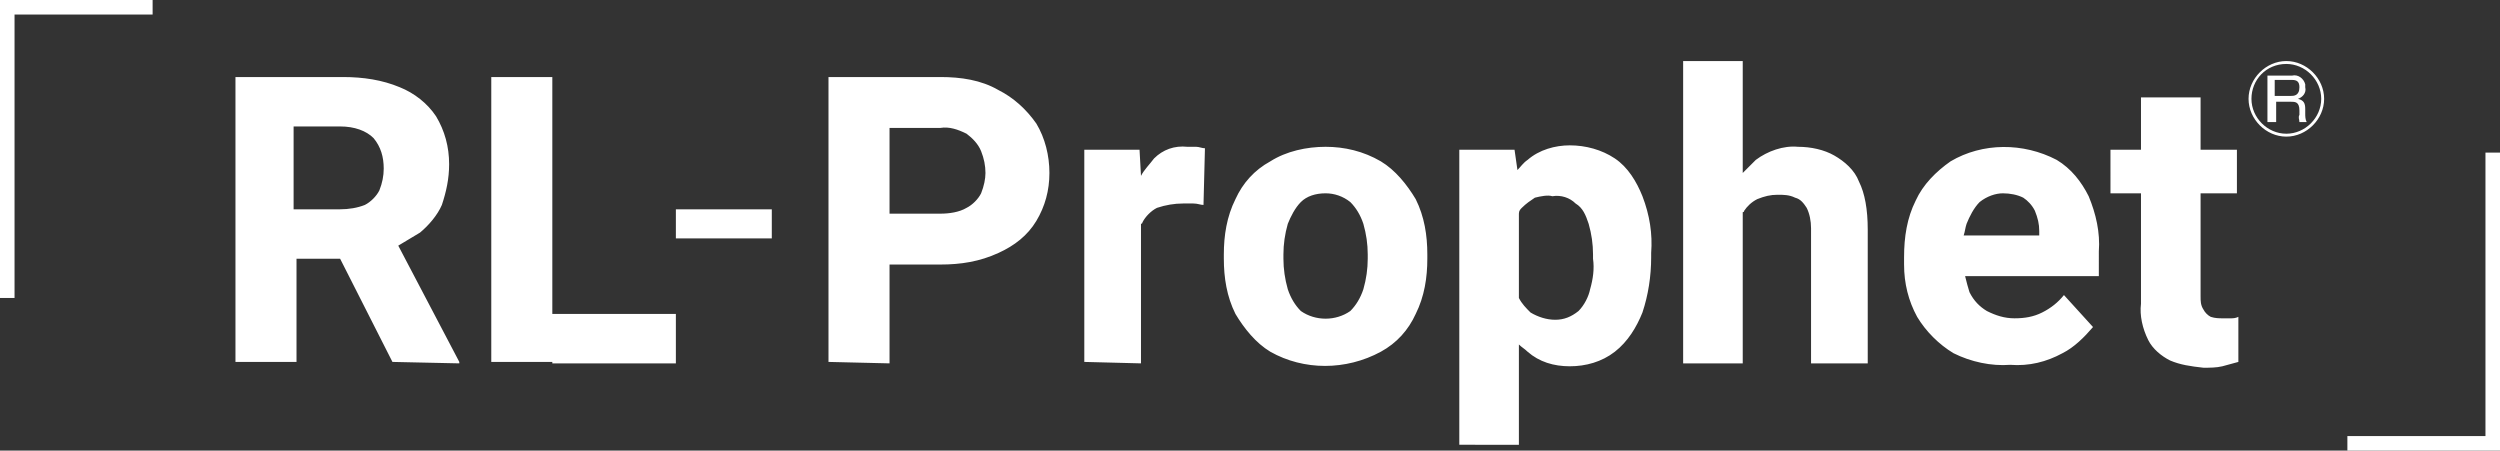 <?xml version="1.0" encoding="utf-8"?>
<!-- Generator: Adobe Illustrator 24.3.0, SVG Export Plug-In . SVG Version: 6.00 Build 0)  -->
<svg version="1.1" id="レイヤー_1" xmlns="http://www.w3.org/2000/svg" xmlns:xlink="http://www.w3.org/1999/xlink" x="0px"
	 y="0px" width="172px" height="31px" viewBox="0 0 172 31" style="enable-background:new 0 0 172 31;" xml:space="preserve">
<rect x="0" y="0" width="172" height="31" fill="#333333" stroke="none"/>
<style type="text/css">
	.st0{fill:#FFFFFF;}
</style>
<g id="グループ_3621" transform="translate(0.5 0.5)">
	<g id="コンポーネント_112_6">
		<polygon class="st0" points="0.5,20 -0.5,20 -0.5,-0.5 10,-0.5 10,0.5 0.5,0.5 		"/>
	</g>
	<g id="コンポーネント_112_7" transform="translate(171 30) rotate(180)">
		<polygon class="st0" points="-0.5,-0.5 10,-0.5 10,0.5 0.5,0.5 0.5,20 -0.5,20 		"/>
	</g>
	<g transform="translate(0.5 0.5)">
		<path class="st0" d="M99.4,29.6V9.3h3.8l0.2,1.4c0.2-0.2,0.4-0.5,0.7-0.7c0.8-0.7,1.9-1,2.9-1c1.1,0,2.2,0.3,3.1,0.9
			c0.9,0.6,1.5,1.6,1.9,2.6c0.5,1.3,0.7,2.6,0.6,3.9v0.3c0,1.3-0.2,2.6-0.6,3.8c-0.4,1-1,2-1.9,2.7c-0.9,0.7-2,1-3.1,1
			c-1.1,0-2.1-0.3-2.9-1c-0.2-0.2-0.4-0.3-0.6-0.5v6.9L99.4,29.6L99.4,29.6z M104.6,12.6c-0.3,0.2-0.6,0.4-0.9,0.7
			c-0.1,0.1-0.2,0.2-0.2,0.4v5.8c0.2,0.4,0.5,0.7,0.8,1c0.5,0.3,1.1,0.5,1.7,0.5c0.6,0,1.1-0.2,1.6-0.6c0.4-0.4,0.7-1,0.8-1.5
			c0.2-0.7,0.3-1.4,0.2-2.1v-0.3c0-0.7-0.1-1.4-0.3-2.1c-0.2-0.6-0.4-1.1-0.9-1.4c-0.4-0.4-1-0.6-1.6-0.5
			C105.5,12.4,105,12.5,104.6,12.6L104.6,12.6z M148.3,23.8c-0.6-0.3-1.2-0.8-1.5-1.4c-0.4-0.8-0.6-1.7-0.5-2.5v-7.6h-2.1V9.3h2.1
			V5.7h4.1v3.6h2.5v3h-2.5v7.1c0,0.3,0,0.6,0.2,0.9c0.1,0.2,0.3,0.4,0.5,0.5c0.3,0.1,0.6,0.1,0.8,0.1c0.2,0,0.5,0,0.6,0
			s0.3,0,0.5-0.1v3.1c-0.4,0.1-0.7,0.2-1.1,0.3c-0.4,0.1-0.9,0.1-1.3,0.1C149.7,24.2,149,24.1,148.3,23.8z M133.4,23.3
			c-1-0.6-1.9-1.5-2.5-2.5c-0.6-1.1-0.9-2.3-0.9-3.6v-0.5c0-1.4,0.2-2.7,0.8-3.9c0.5-1.1,1.4-2,2.4-2.7c2.2-1.3,5-1.3,7.3-0.1
			c1,0.6,1.7,1.5,2.2,2.5c0.5,1.2,0.8,2.5,0.7,3.8V18h-9.2c0.1,0.4,0.2,0.8,0.3,1.1c0.3,0.6,0.7,1,1.2,1.3c0.6,0.3,1.2,0.5,1.9,0.5
			c0.7,0,1.3-0.1,1.9-0.4c0.6-0.3,1.1-0.7,1.5-1.2l2,2.2c-0.6,0.7-1.3,1.4-2.1,1.8c-1.1,0.6-2.3,0.9-3.6,0.8
			C136,24.2,134.6,23.9,133.4,23.3L133.4,23.3z M135.2,12.9c-0.4,0.4-0.7,1-0.9,1.5c-0.1,0.3-0.1,0.5-0.2,0.8h5.2v-0.3
			c0-0.5-0.1-0.9-0.3-1.4c-0.2-0.4-0.5-0.7-0.8-0.9c-0.4-0.2-0.9-0.3-1.4-0.3C136.3,12.3,135.7,12.5,135.2,12.9z M86.4,23.2
			c-1-0.6-1.8-1.6-2.4-2.6c-0.6-1.2-0.8-2.5-0.8-3.8v-0.3c0-1.3,0.2-2.6,0.8-3.8c0.5-1.1,1.3-2,2.4-2.6c1.1-0.7,2.5-1,3.8-1
			c1.3,0,2.6,0.3,3.8,1c1,0.6,1.8,1.6,2.4,2.6c0.6,1.2,0.8,2.5,0.8,3.8v0.3c0,1.3-0.2,2.6-0.8,3.8c-0.5,1.1-1.3,2-2.4,2.6
			C91.6,24.5,88.7,24.5,86.4,23.2L86.4,23.2z M88.5,12.9c-0.4,0.4-0.7,1-0.9,1.5c-0.2,0.7-0.3,1.4-0.3,2.1v0.3
			c0,0.7,0.1,1.4,0.3,2.1c0.2,0.6,0.5,1.1,0.9,1.5c1,0.7,2.4,0.7,3.4,0c0.4-0.4,0.7-0.9,0.9-1.5c0.2-0.7,0.3-1.4,0.3-2.1v-0.3
			c0-0.7-0.1-1.4-0.3-2.1c-0.2-0.6-0.5-1.1-0.9-1.5c-0.5-0.4-1.1-0.6-1.7-0.6C89.5,12.3,88.9,12.5,88.5,12.9z M123.6,23.9v-9.2
			c0-0.5-0.1-1-0.3-1.4c-0.2-0.3-0.4-0.6-0.8-0.7c-0.4-0.2-0.8-0.2-1.2-0.2c-0.5,0-0.9,0.1-1.4,0.3c-0.4,0.2-0.7,0.5-0.9,0.8
			c0,0,0,0.1-0.1,0.1v10.4h-4.1V3.2h4.1v7.7c0.3-0.3,0.6-0.6,0.9-0.9c0.8-0.6,1.9-1,2.9-0.9c0.9,0,1.8,0.2,2.5,0.6
			c0.7,0.4,1.4,1,1.7,1.8c0.4,0.8,0.6,1.9,0.6,3.3v9.2H123.6z M73.6,23.9V9.3h3.8l0.1,1.8c0.2-0.4,0.6-0.8,0.9-1.2
			c0.6-0.6,1.4-0.9,2.3-0.8c0.2,0,0.4,0,0.6,0c0.2,0,0.4,0.1,0.6,0.1l-0.1,3.9c-0.2,0-0.4-0.1-0.7-0.1c-0.3,0-0.5,0-0.7,0
			c-0.6,0-1.2,0.1-1.8,0.3c-0.4,0.2-0.8,0.6-1,1c0,0,0,0.1-0.1,0.1V24L73.6,23.9L73.6,23.9z M56,23.9V4.3h7.7c1.4,0,2.8,0.2,4,0.9
			c1,0.5,1.9,1.3,2.6,2.3c0.6,1,0.9,2.2,0.9,3.4c0,1.2-0.3,2.3-0.9,3.3c-0.6,1-1.5,1.7-2.6,2.2c-1.3,0.6-2.6,0.8-4,0.8h-3.5V24
			L56,23.9L56,23.9z M60.2,13.7h3.5c0.6,0,1.3-0.1,1.8-0.4c0.4-0.2,0.8-0.6,1-1c0.2-0.5,0.3-1,0.3-1.4c0-0.5-0.1-1-0.3-1.5
			c-0.2-0.5-0.6-0.9-1-1.2c-0.6-0.3-1.2-0.5-1.8-0.4h-3.5V13.7z M37,23.9h-4.2V4.3H37v16.3h8.5v3.4H37z M26,23.9l-3.6-7.1h-3v7.1
			h-4.2V4.3h7.4c1.4,0,2.7,0.2,3.9,0.7c1,0.4,1.9,1.1,2.5,2c0.6,1,0.9,2.1,0.9,3.3c0,1-0.2,1.9-0.5,2.8c-0.3,0.7-0.9,1.4-1.5,1.9
			c-0.5,0.3-1,0.6-1.5,0.9l4.2,8V24L26,23.9L26,23.9z M19.3,13.4h3.1c0.6,0,1.2-0.1,1.7-0.3c0.4-0.2,0.8-0.6,1-1
			c0.2-0.5,0.3-1,0.3-1.5c0-0.8-0.2-1.5-0.7-2.1c-0.5-0.5-1.3-0.8-2.3-0.8h-3.2V13.4z M45.5,15.4v-2h6.6v2H45.5z"/>
		<path class="st0" d="M158.9,5.8c0,1.4-1.2,2.6-2.6,2.6s-2.6-1.2-2.6-2.6s1.2-2.6,2.6-2.6l0,0C157.7,3.2,158.9,4.4,158.9,5.8
			L158.9,5.8 M153.9,5.8c0,1.3,1.1,2.4,2.4,2.4s2.4-1.1,2.4-2.4s-1.1-2.4-2.4-2.4l0,0C154.9,3.4,153.9,4.5,153.9,5.8 M156.7,4.2
			c0.4-0.1,0.8,0.2,0.9,0.6c0,0.1,0,0.1,0,0.2c0.1,0.4-0.2,0.7-0.5,0.8c0.4,0.1,0.5,0.3,0.5,0.7v0.3c0,0.2,0,0.4,0.1,0.6h-0.5
			c0-0.2-0.1-0.3,0-0.5V6.6c0-0.6-0.3-0.6-0.6-0.6h-1v1.4H155V4.2H156.7z M155.5,4.6v1h1.1c0.2,0,0.6,0,0.6-0.6
			c0-0.4-0.2-0.5-0.5-0.5H155.5z"/>
	</g>
</g>
</svg>

